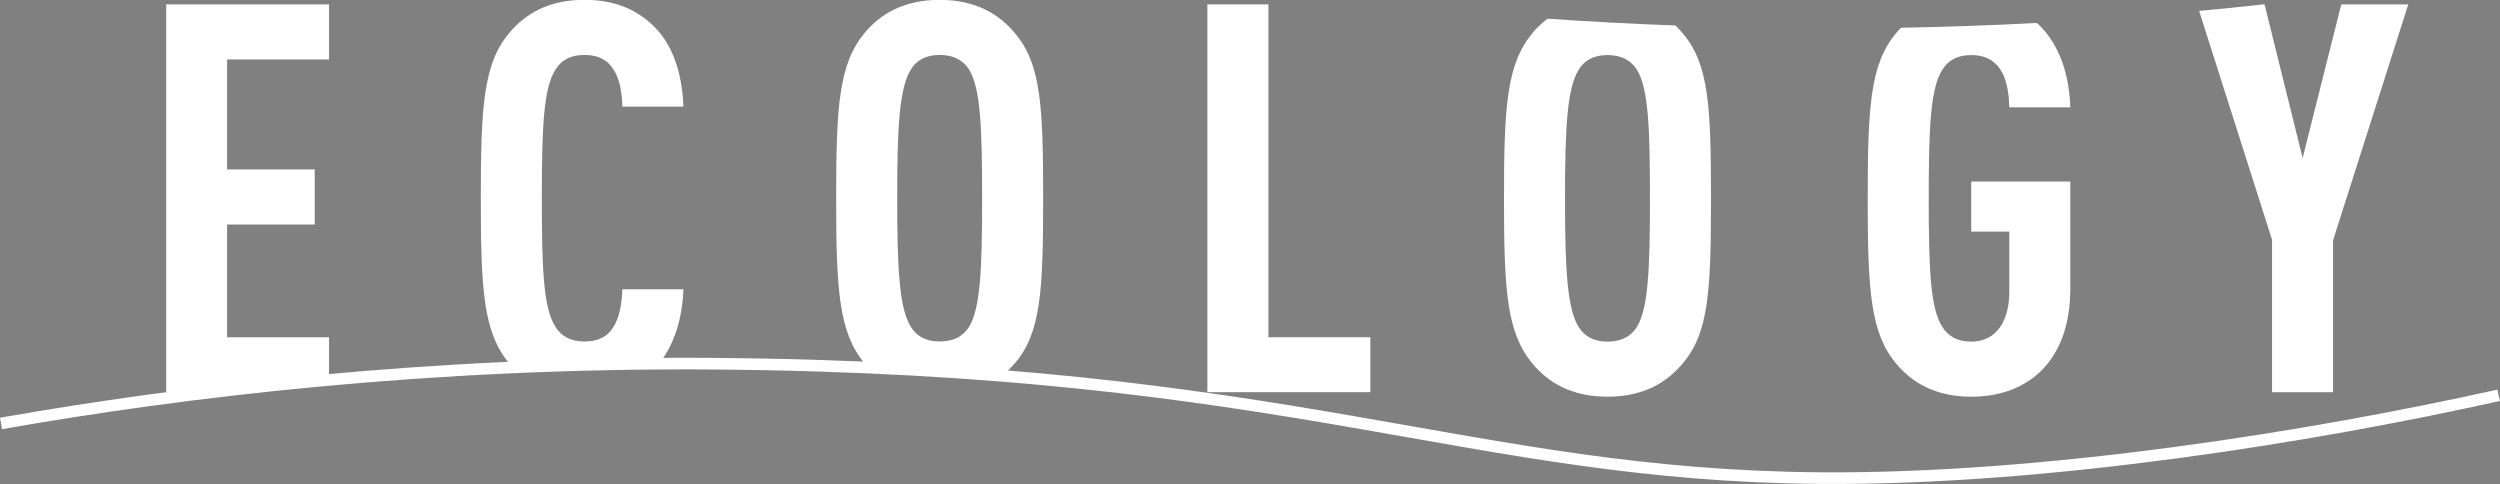 <?xml version="1.0" encoding="UTF-8"?><svg xmlns="http://www.w3.org/2000/svg" width="176.58" height="34.19" viewBox="0 0 176.58 34.19"><rect x="0" y="0" width="176.58" height="34.19" fill="#808080" stroke="none"/><defs><style>.cls-1{isolation:isolate;}.cls-2{mix-blend-mode:multiply;stroke:#231815;stroke-width:.27px;}.cls-2,.cls-3,.cls-4{fill:none;}.cls-2,.cls-4{stroke-miterlimit:10;}.cls-3,.cls-5{stroke-width:0px;}.cls-4{stroke:#fff;stroke-width:.82px;}.cls-5{fill:#fff;}</style></defs><g class="cls-1"><g id="_レイヤー_2"><g id="_レイヤー_1-2"><path class="cls-2" d="M.07,29.91c12.59-2.22,30.18-4.38,50.4-4.22,40.76.32,53.18,7.89,78.13,8.08,15.76.12,34.54-2.88,47.89-5.85"/><path class="cls-3" d="M68.45,4.92c-.39-.62-1.04-1.04-2.08-1.04s-1.65.42-2.04,1.04c-.81,1.31-.96,4.08-.96,9.08s.15,7.77.96,9.08c.38.62,1,1.04,2.04,1.04s1.69-.42,2.08-1.04c.81-1.31.92-4.08.92-9.08s-.12-7.77-.92-9.08Z"/><path class="cls-3" d="M111.5,23.09c.38.62,1,1.04,2.04,1.04s1.69-.42,2.08-1.04c.81-1.31.92-4.08.92-9.08s-.12-7.77-.92-9.08c-.39-.62-1.04-1.04-2.08-1.04s-1.65.42-2.04,1.04c-.81,1.31-.96,4.08-.96,9.08s.15,7.77.96,9.08Z"/><path class="cls-5" d="M23.24,23.82h-7.2v-7.96h6.19v-3.89h-6.19v-7.77h7.2V.31h-11.5v27.39h2.43c2.89-.36,5.92-.68,9.07-.97v-2.92Z"/><path class="cls-5" d="M48.27,20.43h-4.31c-.04,1-.19,2-.65,2.69-.38.62-1,1-2.04,1s-1.65-.42-2.04-1.04c-.85-1.31-.96-4.08-.96-9.08s.12-7.77.96-9.08c.38-.62,1-1.04,2.04-1.04s1.65.38,2.04,1c.46.65.62,1.65.65,2.65h4.31c-.08-2.42-.81-4.5-2.19-5.77-1.23-1.15-2.73-1.77-4.81-1.77-2.54,0-4.19,1-5.31,2.35-1.81,2.15-2,5.16-2,11.66s.19,9.5,2,11.66c.06.07.12.13.18.2,3.4-.15,6.9-.25,10.48-.27,1-1.28,1.58-3.1,1.65-5.16Z"/><path class="cls-5" d="M71.68,25.66c1.85-2.15,2-5.16,2-11.66s-.15-9.5-2-11.66c-1.12-1.35-2.77-2.35-5.31-2.35s-4.19,1-5.31,2.35c-1.81,2.19-2,5.16-2,11.66s.19,9.47,2,11.66c.06.07.12.13.18.2,3.43.15,6.63.35,9.65.59.29-.25.55-.51.78-.79ZM66.37,24.12c-1.04,0-1.65-.42-2.04-1.04-.81-1.31-.96-4.08-.96-9.08s.15-7.77.96-9.08c.38-.62,1-1.04,2.04-1.04s1.69.42,2.08,1.04c.81,1.31.92,4.08.92,9.08s-.12,7.77-.92,9.08c-.39.62-1.04,1.04-2.08,1.04Z"/><polygon class="cls-5" points="85.28 .31 85.28 27.7 96.79 27.7 96.79 23.82 89.59 23.82 89.59 .31 85.28 .31"/><path class="cls-5" d="M108.23,2.35c-1.81,2.19-2,5.16-2,11.66s.19,9.47,2,11.66c1.12,1.35,2.77,2.35,5.31,2.35s4.19-1,5.31-2.35c1.85-2.15,2-5.16,2-11.66s-.15-9.5-2-11.66c-.16-.19-.33-.37-.51-.55-3.19-.12-6.2-.28-9.04-.48-.4.31-.76.65-1.07,1.02ZM113.54,3.89c1.04,0,1.69.42,2.08,1.04.81,1.31.92,4.08.92,9.08s-.12,7.77-.92,9.08c-.39.62-1.04,1.04-2.08,1.04s-1.65-.42-2.04-1.04c-.81-1.31-.96-4.08-.96-9.08s.15-7.77.96-9.08c.38-.62,1-1.04,2.04-1.04Z"/><path class="cls-5" d="M133.92,2.35c-1.81,2.15-2,5.16-2,11.66s.19,9.5,2,11.66c1.12,1.35,2.77,2.35,5.31,2.35,4.12,0,7-2.62,7-7.62v-7.58h-7v3.54h2.69v4.27c0,1.89-.81,3.5-2.69,3.5-1.04,0-1.65-.42-2.04-1.04-.85-1.31-.96-4.08-.96-9.08s.12-7.77.96-9.08c.38-.62,1-1.04,2.04-1.04,2.35,0,2.65,2.19,2.69,3.69h4.31c-.08-2.35-.77-4.35-2.12-5.73-.08-.08-.17-.16-.26-.23-3.11.17-6.3.28-9.58.34-.12.13-.24.25-.35.39Z"/><path class="cls-5" d="M160.48,16.97v10.73h4.31v-10.73L170.1.31h-4.73l-2.73,10.85-2.69-10.85h-.08c-1.48.16-3,.32-4.54.46l5.16,16.2Z"/><path class="cls-4" d="M.07,29.91c12.59-2.22,30.18-4.38,50.4-4.22,40.76.32,53.18,7.89,78.13,8.08,15.76.12,34.54-2.88,47.89-5.85"/></g></g></g></svg>